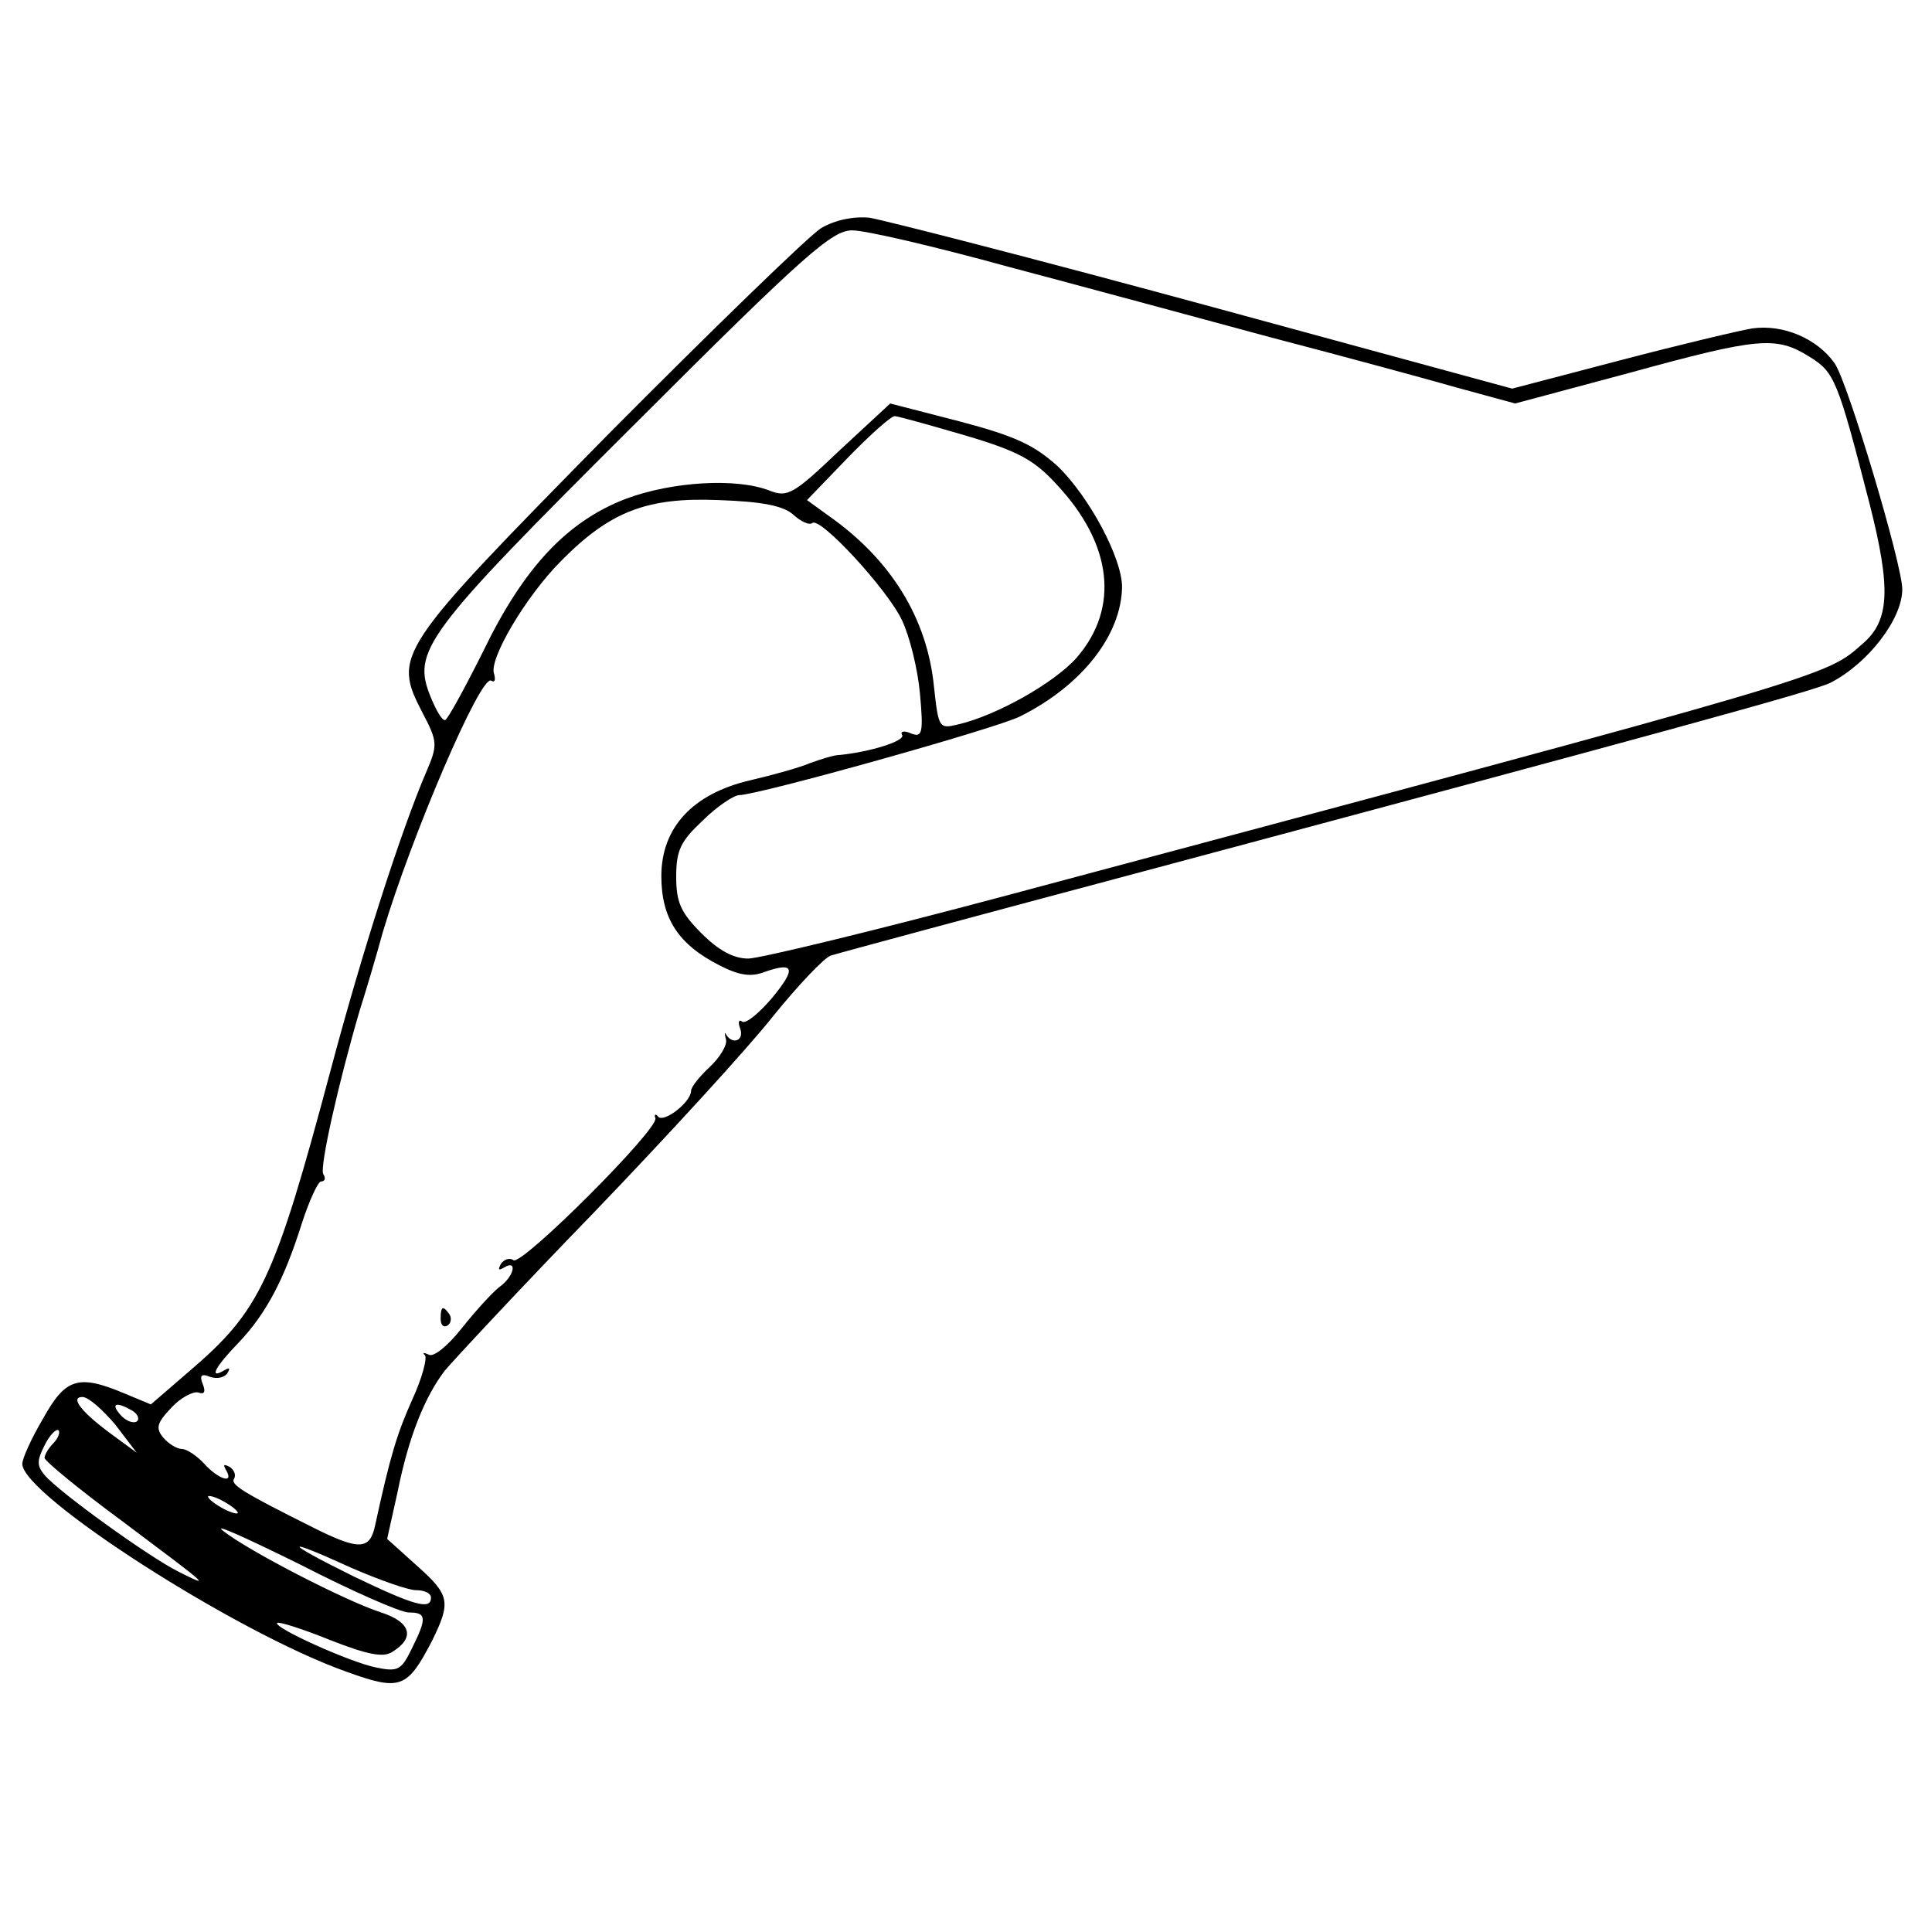 <?xml version="1.0" standalone="no"?>
<!DOCTYPE svg PUBLIC "-//W3C//DTD SVG 20010904//EN"
 "http://www.w3.org/TR/2001/REC-SVG-20010904/DTD/svg10.dtd">
<svg version="1.0" xmlns="http://www.w3.org/2000/svg"
 width="260pt" height="260pt" viewBox="0 0 260 260"
 preserveAspectRatio="xMidYMid meet">
<g transform="translate(0,260) scale(0.1,-0.1)"
fill="#000000" stroke="none">
<path d="M1105 2293 c-16 -10 -145 -135 -287 -278 -286 -291 -290 -296 -249
-375 20 -38 20 -43 5 -78 -34 -79 -87 -244 -129 -402 -76 -285 -95 -324 -191
-406 l-51 -44 -36 15 c-62 26 -79 20 -109 -34 -16 -27 -28 -54 -28 -61 0 -42
287 -227 437 -280 72 -26 81 -22 114 41 26 53 25 62 -20 102 l-40 36 14 63
c15 75 37 129 64 164 11 13 100 109 200 212 99 103 208 222 241 264 34 42 69
79 78 82 9 3 202 55 427 115 680 182 896 241 918 252 51 26 97 86 97 126 0 33
-73 278 -91 304 -23 33 -69 53 -111 47 -18 -3 -98 -22 -178 -43 l-145 -38
-415 113 c-228 62 -431 114 -450 117 -22 2 -46 -3 -65 -14z m252 -52 c98 -26
257 -69 353 -95 96 -25 210 -56 252 -68 l77 -21 153 41 c175 48 198 50 243 22
34 -21 38 -31 81 -198 29 -114 27 -157 -9 -188 -51 -45 -30 -39 -1152 -339
-176 -47 -333 -85 -348 -85 -20 0 -40 11 -63 34 -28 28 -34 42 -34 76 0 36 6
48 36 76 19 19 42 34 49 34 25 0 347 90 378 106 84 42 136 110 137 174 0 39
-44 121 -86 162 -32 29 -57 41 -133 61 l-93 24 -68 -63 c-62 -59 -70 -64 -95
-54 -44 17 -130 12 -192 -11 -79 -30 -138 -92 -193 -206 -25 -50 -48 -92 -51
-92 -4 -1 -12 13 -19 30 -26 63 -11 84 273 367 232 232 267 262 294 262 18 0
112 -22 210 -49z m-58 -227 c71 -21 93 -33 123 -66 75 -80 85 -166 27 -233
-30 -34 -108 -78 -160 -90 -25 -6 -26 -5 -32 50 -9 93 -58 172 -142 231 l-29
21 54 56 c30 31 59 57 64 57 4 0 47 -12 95 -26z m-231 -107 c10 -9 21 -14 25
-11 10 10 102 -90 121 -131 10 -21 21 -65 24 -98 5 -54 3 -60 -12 -54 -9 4
-15 3 -12 -2 5 -8 -43 -23 -84 -27 -8 0 -26 -6 -40 -11 -14 -6 -50 -16 -80
-23 -78 -18 -120 -64 -120 -129 0 -57 23 -92 78 -120 27 -14 43 -16 61 -9 40
14 43 5 10 -35 -17 -20 -35 -35 -40 -32 -5 4 -6 -1 -3 -9 6 -16 -10 -23 -19
-8 -2 4 -2 1 0 -7 2 -7 -8 -24 -22 -37 -14 -13 -25 -27 -25 -32 0 -15 -36 -43
-44 -35 -4 5 -6 3 -4 -2 4 -15 -179 -198 -191 -191 -5 4 -13 1 -17 -5 -4 -8
-3 -9 4 -5 19 12 14 -12 -6 -26 -9 -7 -32 -32 -51 -56 -19 -24 -38 -39 -44
-35 -7 3 -9 3 -5 -1 3 -4 -4 -31 -17 -59 -21 -47 -30 -77 -50 -169 -7 -34 -21
-35 -83 -4 -96 48 -112 58 -107 66 3 5 0 12 -6 16 -8 4 -9 3 -5 -4 12 -20 -10
-13 -29 8 -10 11 -24 20 -30 20 -7 0 -18 7 -25 15 -11 13 -9 20 11 41 12 13
29 22 36 20 8 -3 10 1 6 11 -5 12 -2 15 10 10 9 -3 19 -1 23 5 4 7 3 8 -4 4
-22 -13 -12 5 19 37 37 39 61 84 85 160 10 31 22 57 26 57 5 0 7 4 3 10 -5 9
20 121 49 220 8 25 22 72 31 105 38 128 132 348 146 339 5 -3 6 1 4 9 -8 19
43 105 90 152 66 67 116 86 212 82 60 -2 88 -8 101 -20z m-913 -1224 l29 -38
-30 22 c-43 31 -61 53 -43 53 8 0 27 -17 44 -37z m24 18 c7 -5 9 -11 5 -14 -5
-3 -15 1 -22 9 -14 16 -5 18 17 5z m-107 -43 c-7 -7 -12 -16 -12 -20 0 -4 46
-42 103 -84 120 -90 123 -92 77 -69 -40 20 -162 108 -180 130 -11 13 -10 20 0
40 7 14 16 23 19 20 2 -3 -1 -11 -7 -17z m248 -94 c0 -2 -9 0 -20 6 -11 6 -20
13 -20 16 0 2 9 0 20 -6 11 -6 20 -13 20 -16z m230 -134 c24 0 25 -7 4 -49
-14 -29 -19 -31 -48 -25 -35 7 -139 54 -133 60 2 2 34 -8 71 -23 51 -20 72
-24 84 -16 31 19 25 40 -15 53 -47 15 -179 83 -213 110 -14 11 32 -10 103 -45
70 -36 136 -65 147 -65z m-77 60 c37 -16 76 -30 87 -30 11 0 20 -4 20 -10 0
-17 -22 -11 -105 29 -95 47 -96 54 -2 11z"/>
<path d="M593 825 c0 -8 4 -12 9 -9 5 3 6 10 3 15 -9 13 -12 11 -12 -6z"/>
</g>
</svg>
